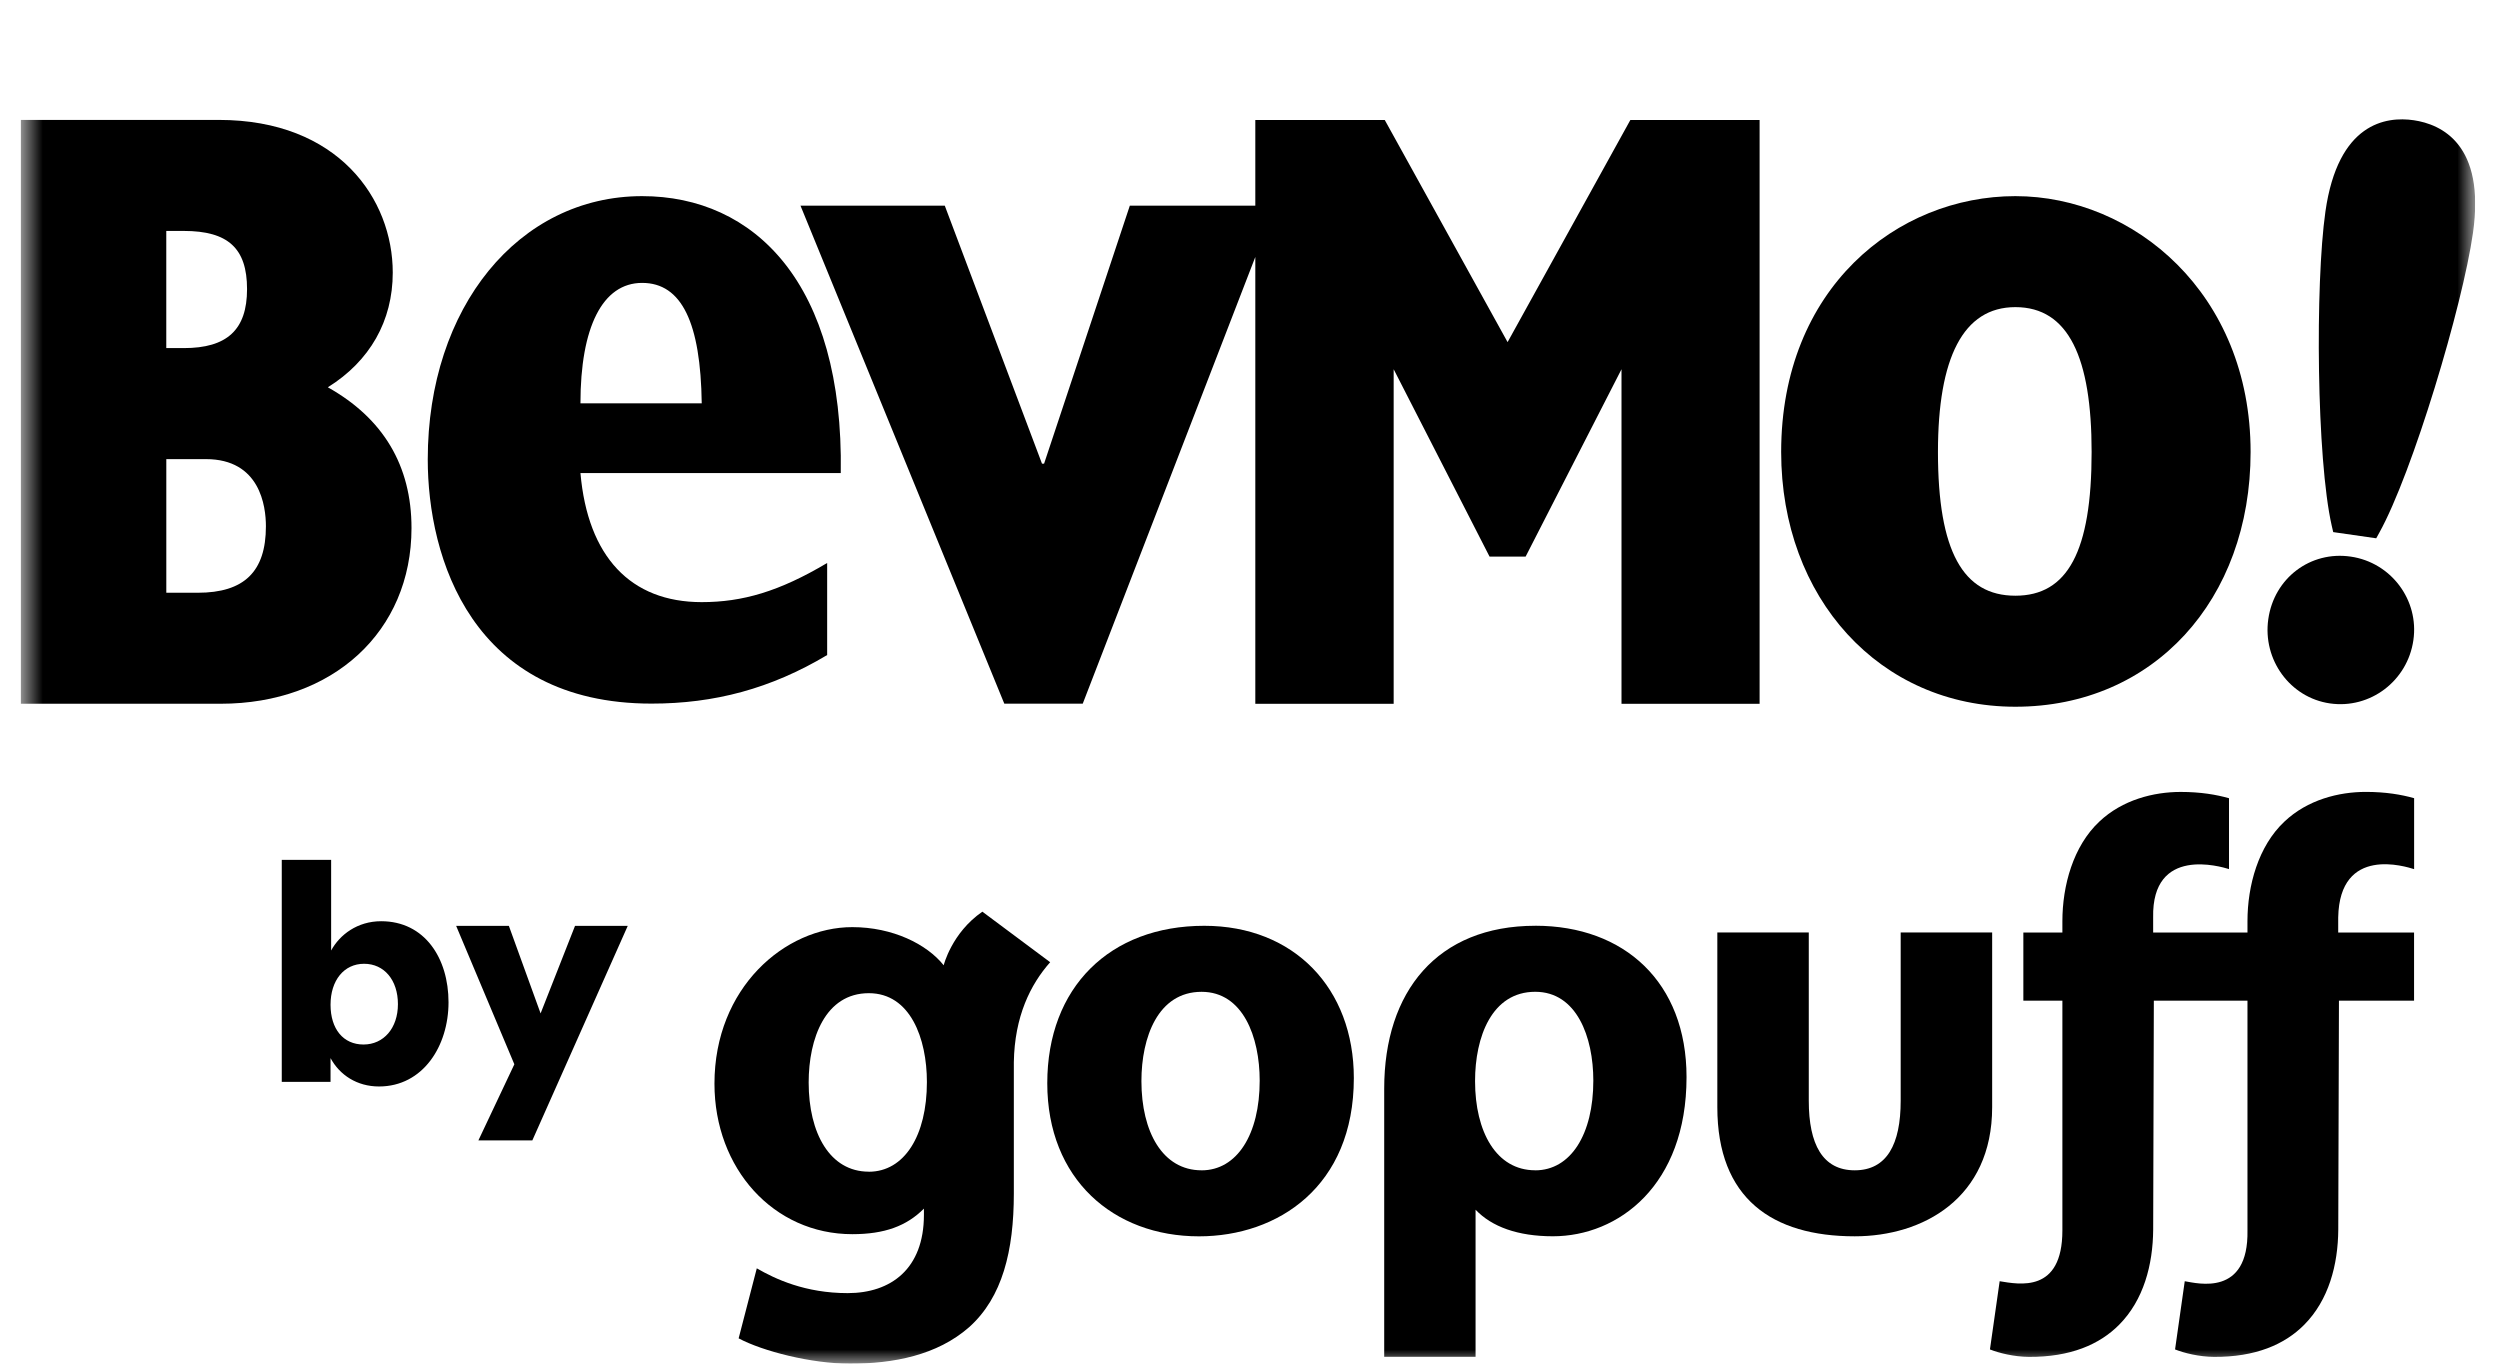 <svg width="88" height="48" viewBox="0 0 88 48" fill="none" xmlns="http://www.w3.org/2000/svg">
<g clip-path="url(#clip0_184_85046)">
<mask id="mask0_184_85046" style="mask-type:luminance" maskUnits="userSpaceOnUse" x="0" y="0" width="88" height="48">
<path d="M87.126 0H0.726V48H87.126V0Z" fill="white"/>
</mask>
<g mask="url(#mask0_184_85046)">
<path d="M24.701 14.198C24.663 11.371 24.002 9.958 22.604 9.958C21.206 9.958 20.432 11.518 20.432 14.198H24.7H24.701ZM29.117 23.057C27.131 24.244 25.143 24.767 22.934 24.767C16.607 24.767 15.057 19.631 15.057 16.171C15.057 10.813 18.261 6.904 22.604 6.904C26.54 6.904 29.704 9.958 29.595 16.653H20.432C20.69 19.593 22.195 21.195 24.7 21.195C26.135 21.195 27.424 20.823 29.116 19.817V23.056L29.117 23.057Z" fill="black"/>
<path d="M70.941 10.811C69.101 10.811 68.216 12.599 68.216 15.91C68.216 19.41 69.102 20.969 70.941 20.969C72.78 20.969 73.625 19.41 73.625 15.91C73.625 12.599 72.818 10.811 70.941 10.811ZM70.941 24.877C66.157 24.877 62.697 21.044 62.697 15.91C62.697 10.14 66.782 6.904 70.941 6.904C75.1 6.904 79.221 10.326 79.221 15.91C79.221 21.121 75.798 24.877 70.941 24.877Z" fill="black"/>
<path d="M5.853 16.161H7.248C9.153 16.161 9.36 17.814 9.36 18.526C9.36 20.121 8.595 20.865 6.96 20.865H5.854V16.161H5.853ZM6.469 12.253H5.853V8.129H6.469C8.029 8.129 8.696 8.74 8.696 10.177C8.696 11.613 7.987 12.253 6.469 12.253ZM11.541 13.632C13.018 12.71 13.825 11.301 13.825 9.595C13.825 7.006 11.91 4.221 7.704 4.221H0.726V24.772H7.765C11.72 24.772 14.485 22.228 14.485 18.587C14.485 16.387 13.488 14.726 11.539 13.632" fill="black"/>
<path d="M57.389 4.223C57.389 4.223 53.578 11.118 53.067 12.043C52.557 11.117 48.743 4.223 48.743 4.223H44.187V7.239H39.77L36.752 16.32H36.678L33.256 7.239H28.177L35.351 24.768H38.113L44.187 9.045V24.773H49.057V12.997C49.888 14.622 52.432 19.592 52.432 19.592H53.702C53.702 19.592 56.245 14.621 57.077 12.997V24.773H61.938V4.223H57.388H57.389Z" fill="black"/>
<path d="M82.128 18.73L83.643 18.948L83.751 18.752C84.918 16.653 86.684 10.762 87.048 8.203C87.495 5.076 85.933 4.375 84.963 4.232C83.994 4.09 82.3 4.32 81.855 7.445C81.49 10.008 81.544 16.16 82.077 18.505L82.129 18.73H82.128Z" fill="black"/>
<path d="M82.749 19.593C81.325 19.383 80.048 20.35 79.844 21.793C79.639 23.225 80.613 24.558 82.013 24.76C83.43 24.965 84.746 23.968 84.951 22.534C85.156 21.118 84.165 19.8 82.749 19.593Z" fill="black"/>
<path d="M66.904 32.822V38.748C66.904 40.278 66.419 41.194 65.287 41.195C64.155 41.195 63.669 40.278 63.669 38.748V32.822H60.45V38.972C60.45 42.189 62.384 43.518 65.287 43.518C67.681 43.518 70.124 42.189 70.124 38.972V32.822H66.904Z" fill="black"/>
<path d="M42.39 32.588C39.066 32.588 36.864 34.754 36.864 38.129C36.864 41.506 39.195 43.519 42.204 43.519C44.978 43.519 47.655 41.771 47.655 37.949C47.655 34.791 45.552 32.588 42.39 32.588ZM42.294 41.195C40.924 41.195 40.178 39.841 40.178 38.056C40.178 36.505 40.763 34.912 42.296 34.912C43.752 34.912 44.341 36.498 44.341 38.04C44.341 39.927 43.547 41.196 42.294 41.196V41.195Z" fill="black"/>
<path d="M34.578 32.092C33.498 32.837 33.218 33.978 33.218 33.978C32.626 33.234 31.421 32.635 30.001 32.635C27.627 32.635 25.149 34.772 25.149 38.145C25.149 41.139 27.234 43.443 30.001 43.443C31.138 43.443 31.914 43.155 32.522 42.543V42.764C32.522 44.665 31.36 45.518 29.838 45.518C28.346 45.518 27.287 45.021 26.639 44.645L26 47.11C26.853 47.564 28.557 48.001 29.922 48.001C31.444 48.001 32.982 47.71 34.114 46.716C35.287 45.667 35.687 44.023 35.687 42.013V37.389C35.713 35.782 36.269 34.655 36.966 33.87L34.578 32.09V32.092ZM30.581 41.243C29.211 41.243 28.465 39.889 28.465 38.104C28.465 36.553 29.051 34.96 30.583 34.96C32.039 34.96 32.627 36.546 32.627 38.088C32.627 39.975 31.834 41.245 30.581 41.245V41.243Z" fill="black"/>
<path d="M54.045 32.587C50.593 32.587 48.724 34.899 48.724 38.319V47.759H51.94V42.582C52.51 43.182 53.428 43.517 54.662 43.517C56.964 43.517 59.366 41.728 59.366 37.914C59.366 34.578 57.177 32.586 54.044 32.586L54.045 32.587ZM54.038 41.194C52.668 41.194 51.922 39.84 51.922 38.055C51.922 36.504 52.507 34.911 54.041 34.911C55.498 34.911 56.085 36.497 56.085 38.039C56.085 39.926 55.291 41.196 54.038 41.196V41.194Z" fill="black"/>
<path d="M84.977 30.591V28.096C84.53 27.97 83.979 27.875 83.274 27.875C82.329 27.875 81.225 28.148 80.411 28.921C79.493 29.783 79.111 31.17 79.111 32.427V32.824H75.791V32.294C75.739 29.767 78.18 30.506 78.461 30.592V28.098C78.014 27.971 77.463 27.876 76.758 27.876C75.814 27.876 74.71 28.149 73.895 28.922C72.977 29.784 72.596 31.171 72.596 32.428V32.825H71.222V35.224H72.596V43.311C72.596 45.53 71.067 45.208 70.388 45.099L70.046 47.5C70.37 47.629 70.896 47.758 71.414 47.762C72.872 47.772 73.901 47.328 74.59 46.635C75.457 45.764 75.783 44.518 75.792 43.283L75.815 35.224H79.111V43.311C79.154 45.649 77.354 45.174 76.903 45.099L76.562 47.5C76.886 47.629 77.411 47.758 77.93 47.762C79.388 47.772 80.417 47.328 81.105 46.635C81.972 45.764 82.299 44.518 82.307 43.283L82.331 35.224H84.975V32.825H82.305V32.295C82.352 29.746 84.695 30.508 84.975 30.593L84.977 30.591Z" fill="black"/>
<path d="M15.788 35.281C15.788 36.822 14.887 38.244 13.341 38.244C12.568 38.244 11.957 37.842 11.635 37.245V38.081H9.918V30.268H11.656V33.458C11.957 32.904 12.579 32.427 13.416 32.427C14.951 32.427 15.788 33.729 15.788 35.281ZM14.007 35.346C14.007 34.5 13.525 33.925 12.816 33.925C12.107 33.925 11.635 34.511 11.635 35.367C11.635 36.224 12.086 36.767 12.795 36.767C13.504 36.767 14.007 36.192 14.007 35.346Z" fill="black"/>
<path d="M20.241 32.59H22.097L18.738 40.143H16.839L18.105 37.463L16.056 32.59H17.912L19.029 35.672L20.241 32.59Z" fill="black"/>
</g>
</g>
<defs>
<clipPath id="clip0_184_85046">
<rect width="86.4" height="48" fill="white" transform="translate(0.726)"/>
</clipPath>
</defs>
</svg>
